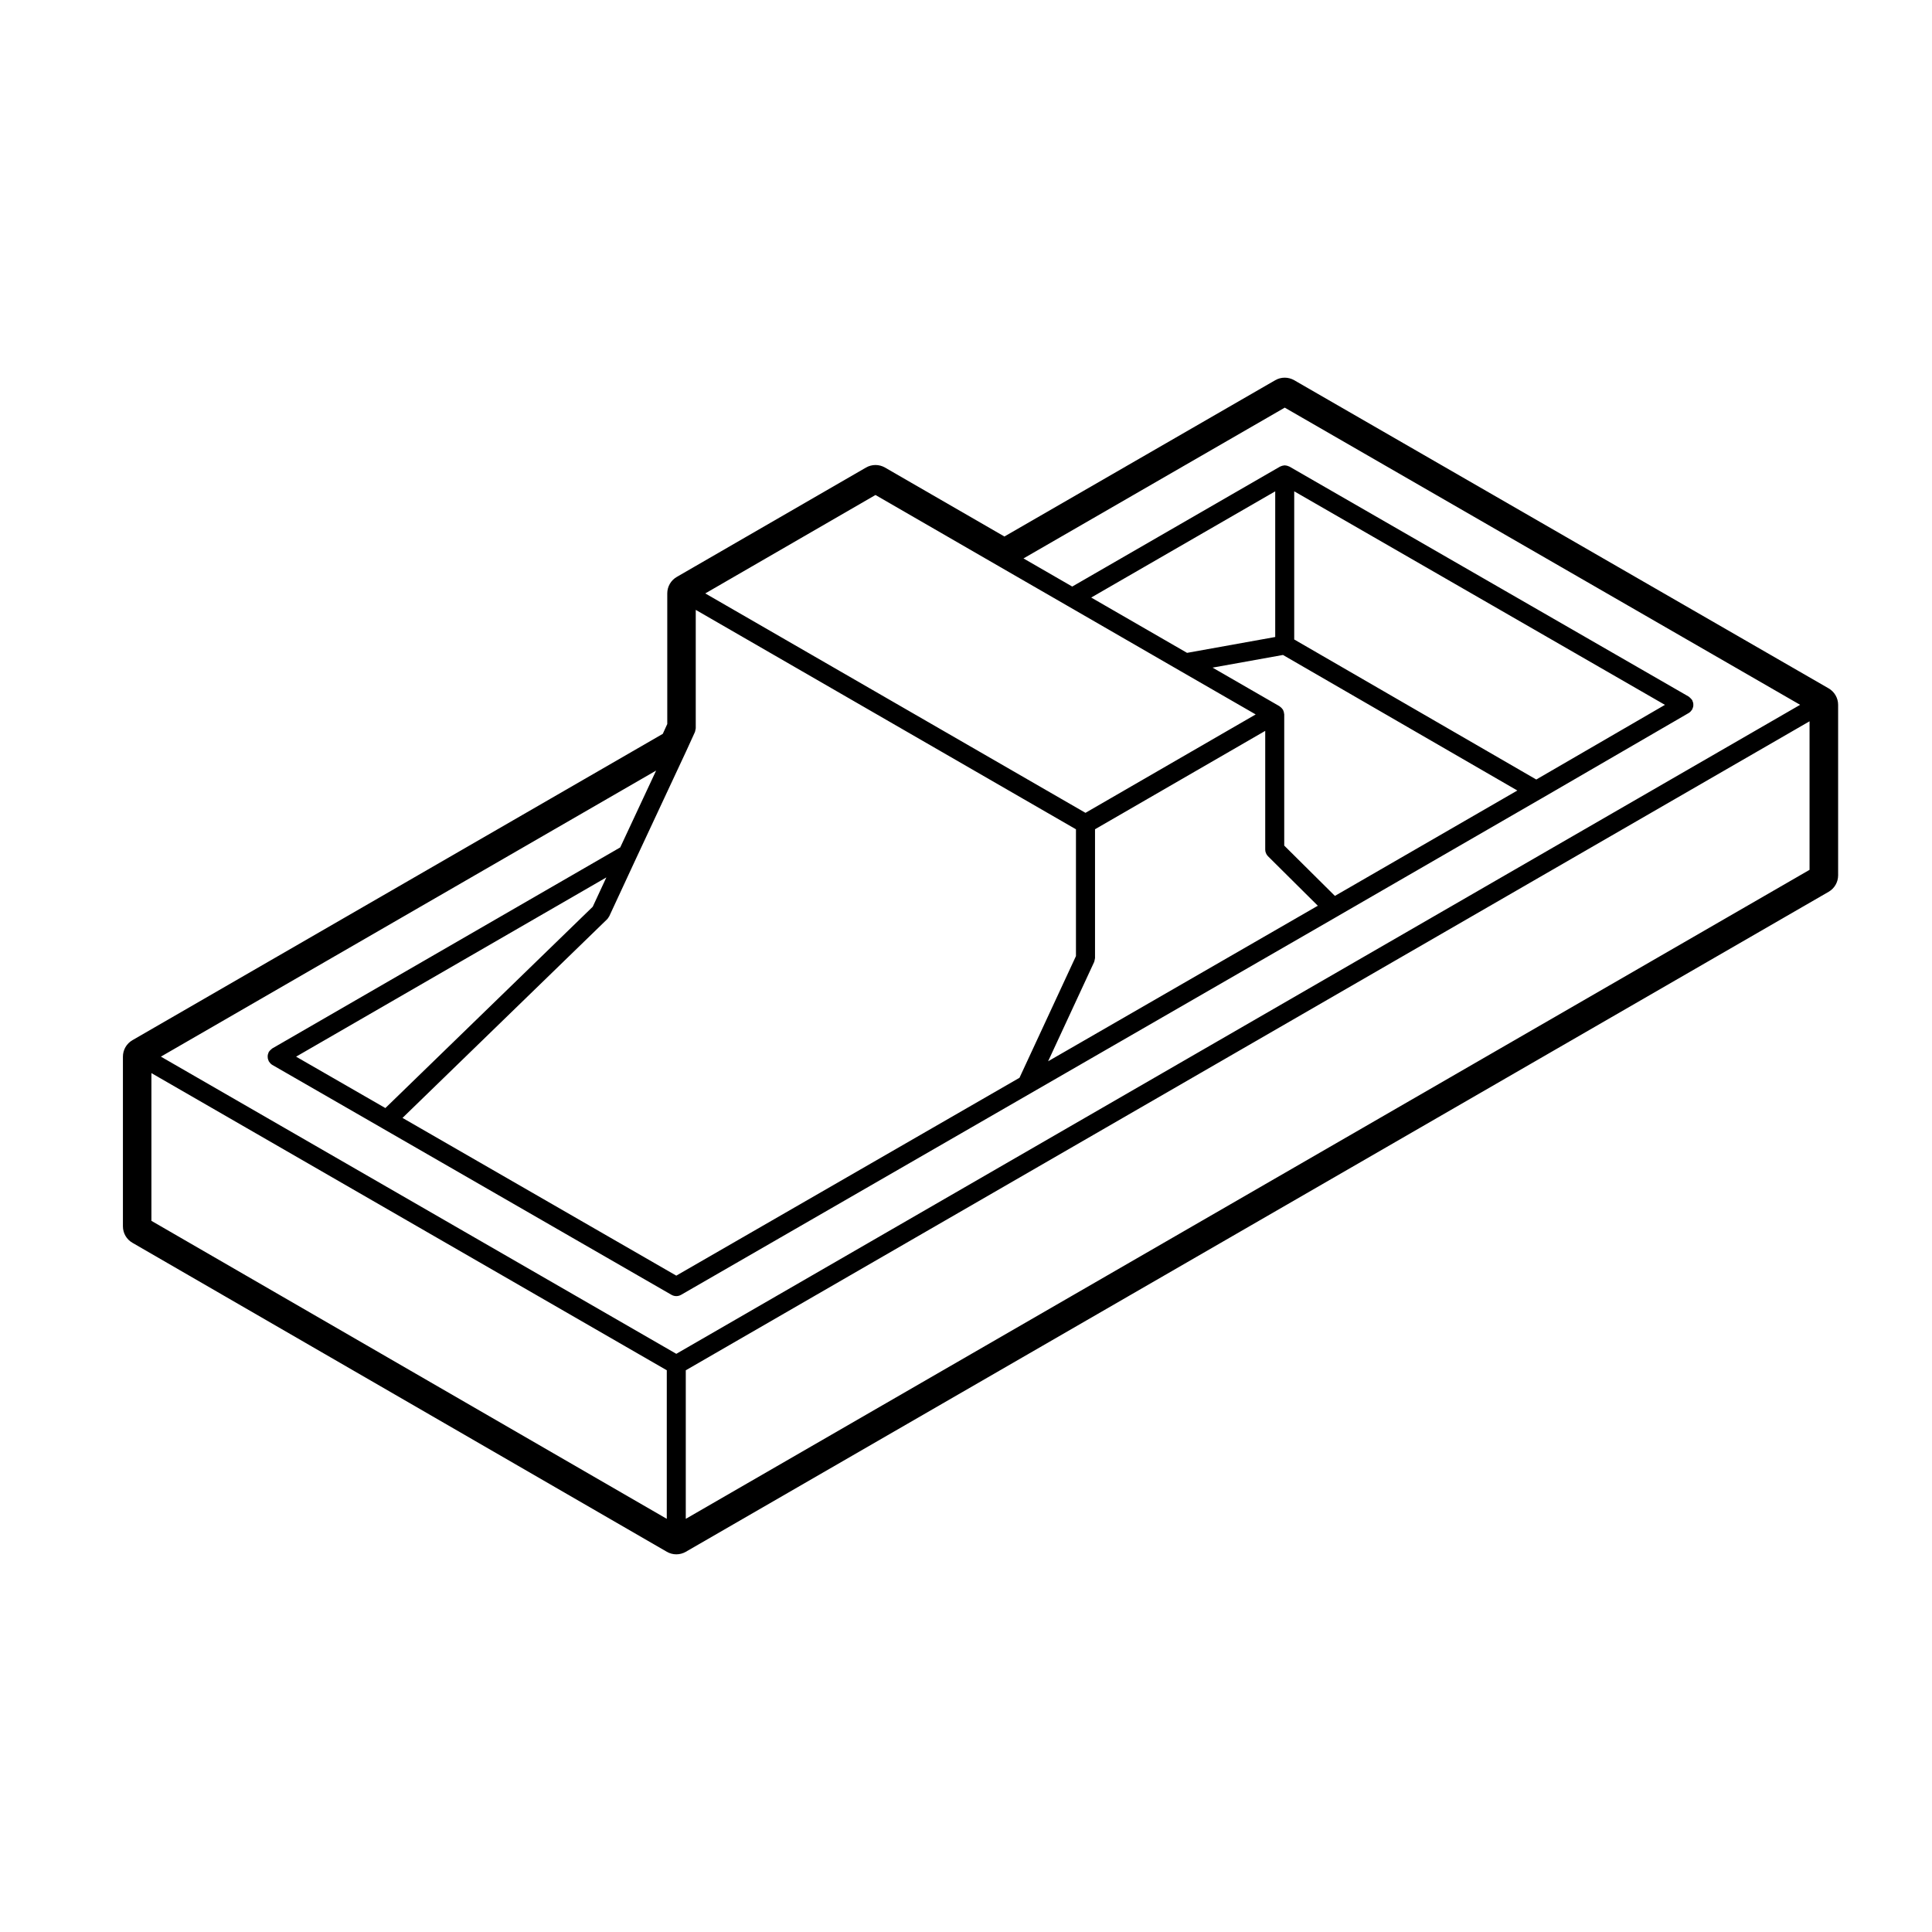 <?xml version="1.0" encoding="UTF-8"?>
<!-- Uploaded to: SVG Repo, www.svgrepo.com, Generator: SVG Repo Mixer Tools -->
<svg fill="#000000" width="800px" height="800px" version="1.1" viewBox="144 144 512 512" xmlns="http://www.w3.org/2000/svg">
 <path d="m628.6 326.42-141.62-81.656c-0.781-0.449-1.648-0.676-2.519-0.676s-1.738 0.223-2.519 0.676l-71.762 41.414-31.645-18.27c-0.777-0.449-1.648-0.676-2.519-0.676-0.871 0-1.742 0.227-2.519 0.676l-50.145 28.984c-1.562 0.902-2.519 2.562-2.519 4.363v34.617l-1.188 2.606-140.55 81.184c-1.562 0.902-2.519 2.562-2.519 4.363v44.965c0 1.797 0.957 3.461 2.516 4.359l141.62 81.883c0.781 0.453 1.652 0.68 2.523 0.68 0.871 0 1.742-0.227 2.519-0.676l302.85-174.9c1.562-0.902 2.519-2.562 2.519-4.363v-45.188c0-1.797-0.957-3.461-2.519-4.363zm-252.59-51.242 32.902 19 0.016 0.012h0.004l17.945 10.352 0.02 0.012 29.957 17.297 19.914 11.48-45.105 26.078-100.76-58.148zm170.1 78.316-48.344 27.93-13.43-13.332v-34.77c0-0.055-0.031-0.102-0.031-0.152-0.004-0.105-0.02-0.211-0.047-0.316-0.02-0.121-0.051-0.23-0.09-0.348-0.039-0.105-0.082-0.207-0.125-0.301-0.023-0.047-0.023-0.102-0.051-0.141-0.023-0.039-0.07-0.066-0.098-0.105-0.066-0.098-0.133-0.18-0.207-0.266-0.082-0.09-0.16-0.172-0.25-0.246-0.086-0.074-0.16-0.137-0.258-0.195-0.047-0.031-0.07-0.074-0.109-0.102l-17.73-10.223 18.656-3.356zm-59.129-40.027v-39.266l98.246 56.594-34.098 19.785zm-7.488 56.633c0.125 0.312 0.312 0.59 0.543 0.82l13.199 13.109-71.477 41.223 12.191-26.289c0.004-0.012 0.004-0.02 0.012-0.031 0.074-0.176 0.098-0.371 0.133-0.562 0.023-0.137 0.086-0.277 0.086-0.418 0-0.016 0.012-0.031 0.012-0.047v-34.145l45.105-26.07v31.457c-0.004 0.324 0.066 0.652 0.195 0.953zm2.453-57.289-23.363 4.203-25.402-14.66 48.766-28.148zm-156.11 30.285s0-0.004 0.004-0.012c0 0 0.004-0.004 0.004-0.004l2.312-5.066c0.004-0.012 0.004-0.02 0.012-0.035 0.066-0.145 0.074-0.312 0.105-0.469 0.039-0.172 0.102-0.336 0.105-0.508 0-0.012 0.004-0.02 0.004-0.031v-31.348l100.76 58.148v33.598l-14.965 32.254-90.953 52.434-72.555-41.801 54.25-52.668c0.195-0.191 0.328-0.422 0.449-0.656 0.02-0.035 0.059-0.051 0.082-0.09l0.035-0.082c0.004 0 0.004-0.004 0.004-0.004l7.117-15.336 0.004-0.004zm-79.707 94.551-23.66-13.621 82.223-47.504-3.613 7.777zm74.578 108.86-136.58-78.973v-39.152l136.58 78.754-0.004 39.371zm2.523-43.73-136.59-78.758 131.24-75.809-9.508 20.359-92.211 53.273c-0.039 0.023-0.066 0.066-0.105 0.09-0.145 0.102-0.273 0.223-0.398 0.352-0.117 0.117-0.23 0.23-0.316 0.363-0.031 0.047-0.082 0.07-0.105 0.117-0.055 0.098-0.059 0.195-0.102 0.297-0.07 0.16-0.125 0.312-0.16 0.488-0.035 0.16-0.035 0.316-0.035 0.488 0 0.152 0.004 0.301 0.035 0.453 0.035 0.18 0.102 0.348 0.172 0.52 0.039 0.098 0.047 0.188 0.098 0.277 0.02 0.035 0.059 0.051 0.086 0.082 0.211 0.332 0.48 0.637 0.84 0.848l29.074 16.738c0.004 0.004 0.004 0.012 0.012 0.012l76.707 44.184c0.004 0 0.012 0 0.012 0.004 0.383 0.215 0.812 0.328 1.25 0.328s0.867-0.109 1.25-0.328c0-0.004 0.004-0.004 0.012-0.004l92.902-53.566 81.223-46.84c0.004-0.004 0.012-0.012 0.016-0.016l53.746-31.051v-0.004l0.016-0.004c0.004-0.004 0.004-0.004 0.012-0.004l39.125-22.707c0.359-0.211 0.625-0.508 0.832-0.836 0.023-0.035 0.07-0.051 0.09-0.086 0.055-0.098 0.059-0.203 0.102-0.297 0.07-0.16 0.133-0.316 0.168-0.488 0.031-0.16 0.031-0.312 0.031-0.473s0-0.312-0.035-0.473c-0.035-0.176-0.102-0.332-0.168-0.492-0.039-0.098-0.047-0.203-0.102-0.293-0.023-0.047-0.07-0.066-0.102-0.105-0.098-0.145-0.215-0.262-0.344-0.387-0.117-0.117-0.227-0.23-0.363-0.324-0.047-0.023-0.07-0.07-0.109-0.102l-105.8-60.945c-0.047-0.023-0.102-0.023-0.141-0.051-0.102-0.047-0.191-0.086-0.297-0.121-0.117-0.039-0.23-0.07-0.352-0.098-0.109-0.02-0.215-0.035-0.324-0.039-0.051-0.004-0.098-0.031-0.141-0.031-0.047 0-0.09 0.023-0.137 0.031-0.117 0.004-0.227 0.02-0.336 0.039-0.117 0.023-0.23 0.055-0.344 0.098-0.105 0.035-0.195 0.074-0.297 0.121-0.047 0.023-0.102 0.02-0.141 0.051l-55.062 31.785-12.918-7.453 69.238-39.961 136.58 78.754zm300.32-128.26-297.81 171.99v-39.367l297.81-171.99z"/>
</svg>